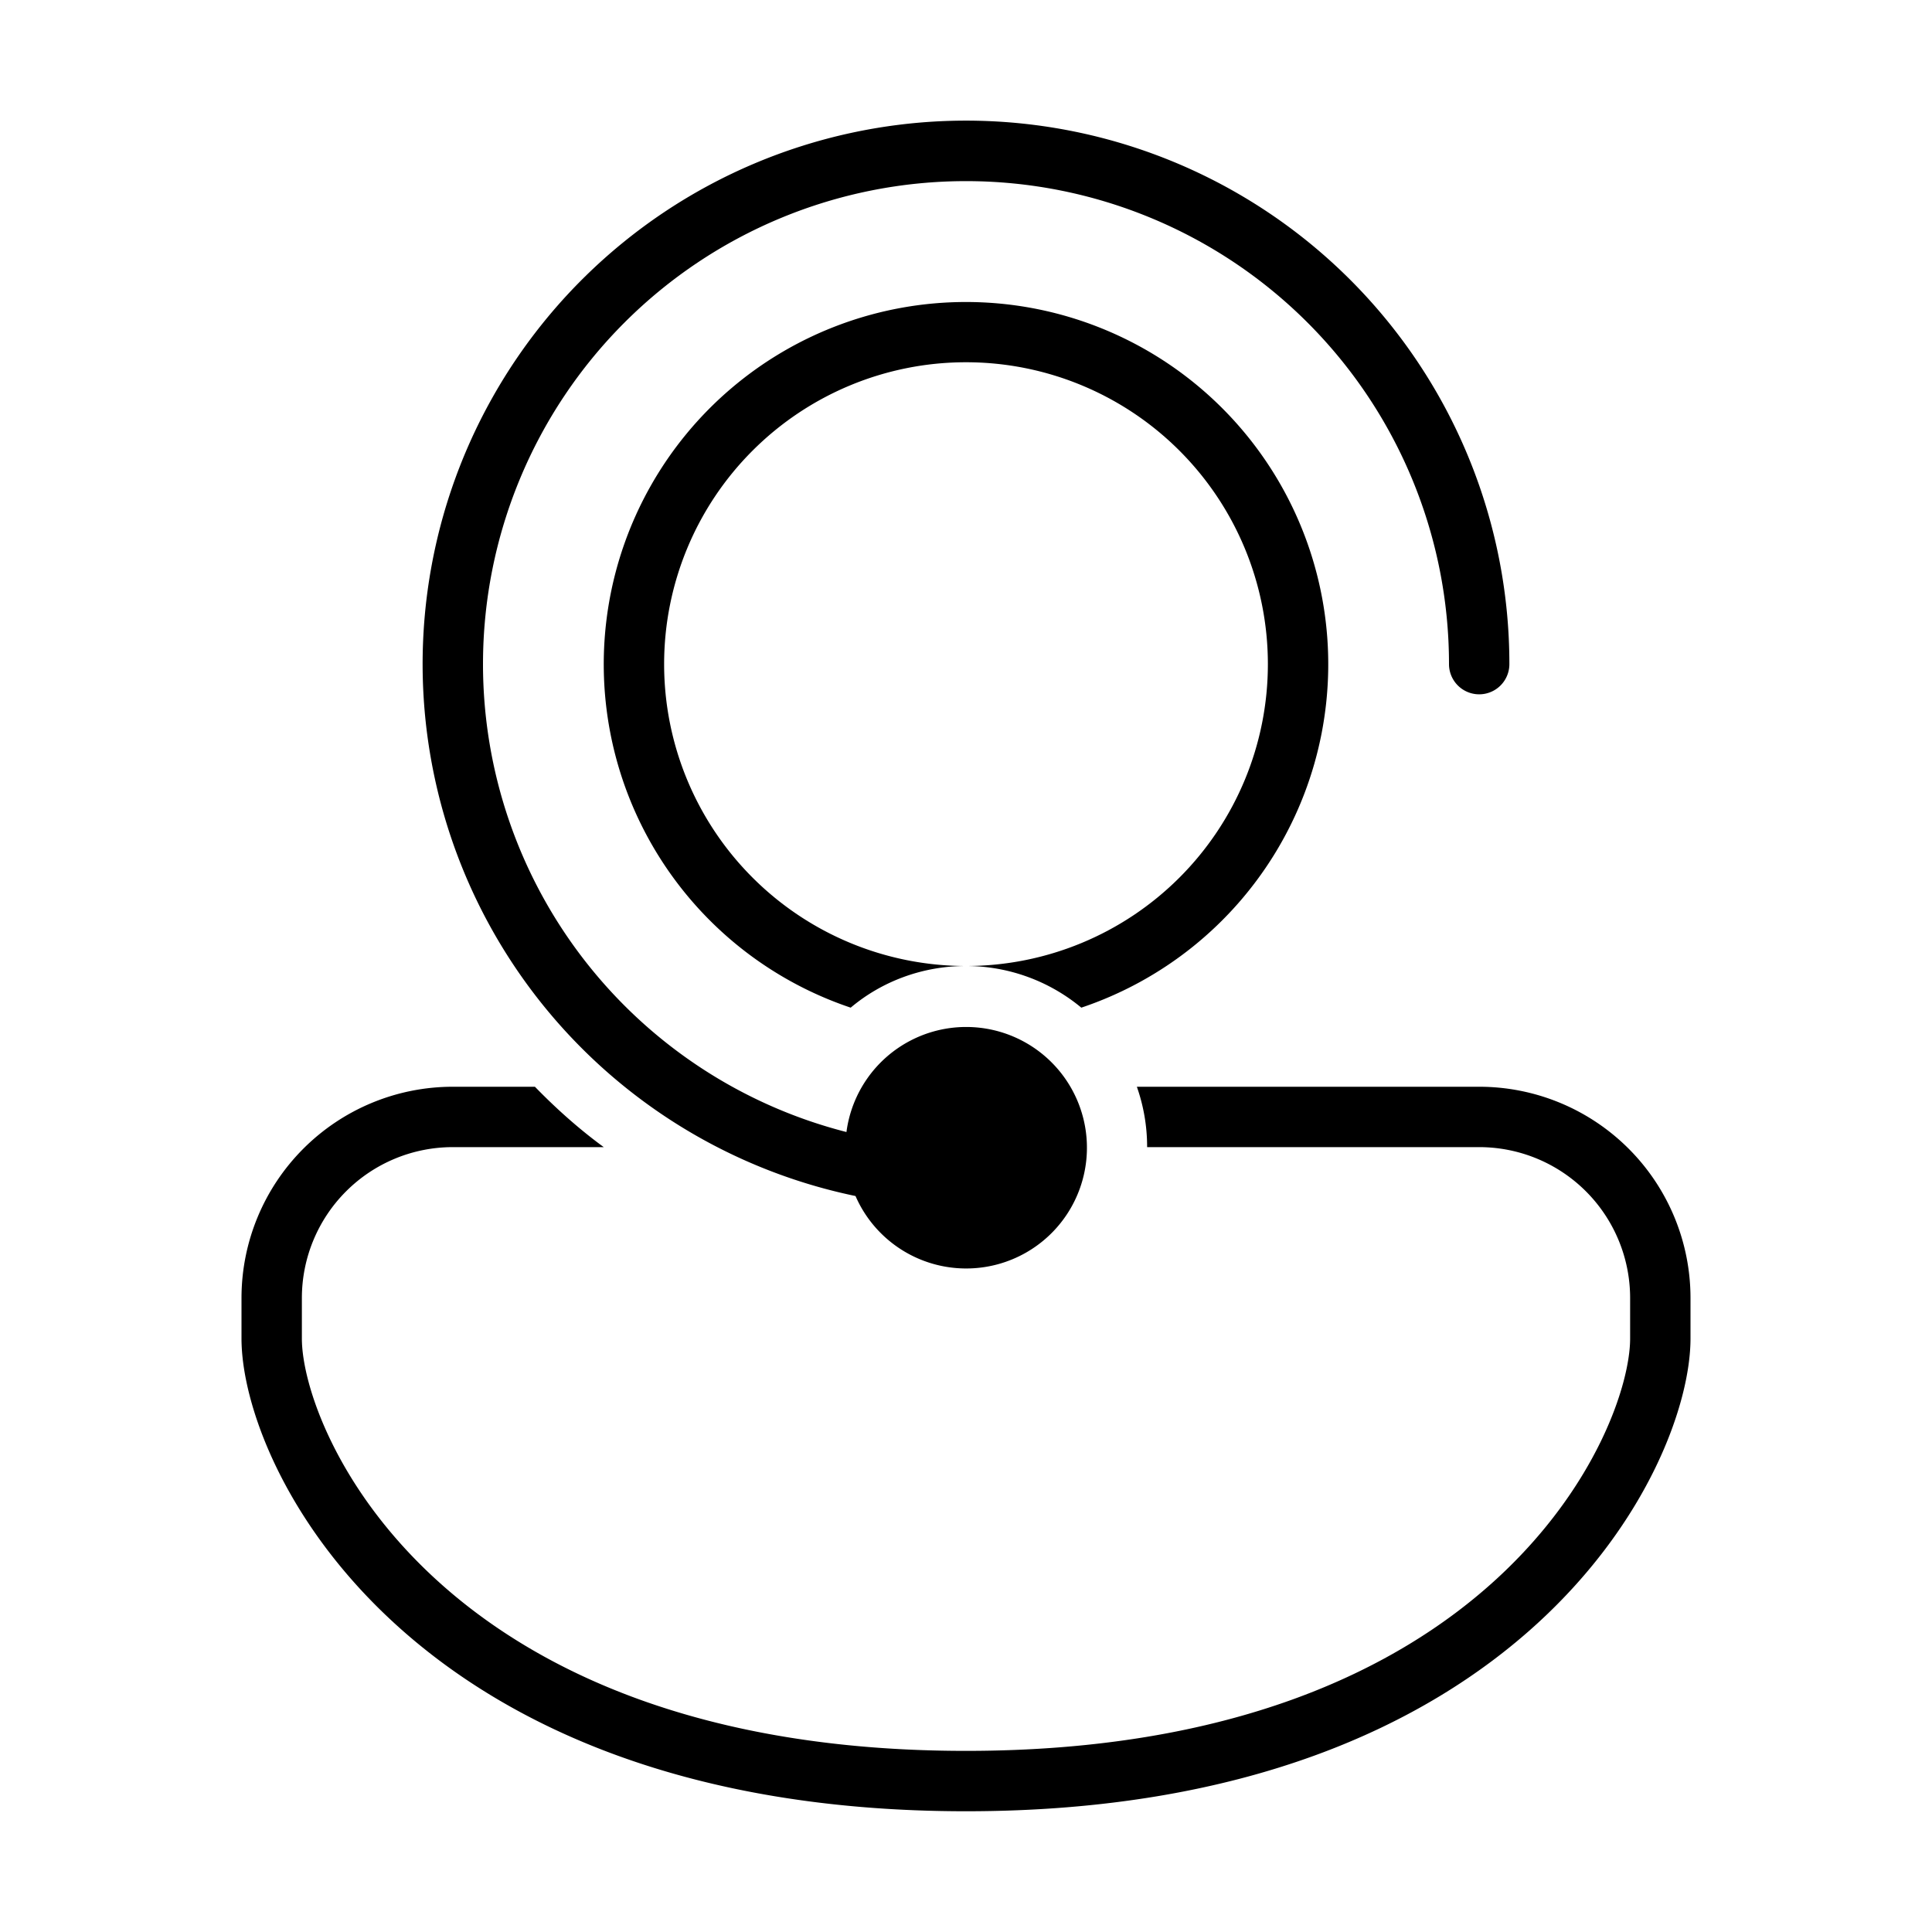 <svg width="32" height="32" viewBox="0 0 32 32" xmlns="http://www.w3.org/2000/svg"><path d="M8 11a8 8 0 1 1 16 0 .5.5 0 0 0 1 0 9 9 0 1 0-10.83 8.81 2 2 0 1 0-.15-1.06A8 8 0 0 1 8 11Zm8-5a5 5 0 0 0 0 10c-.73 0-1.4.26-1.91.69a6 6 0 1 1 3.82 0A2.99 2.99 0 0 0 16 16a5 5 0 0 0 0-10Zm8.5 13H19a3 3 0 0 0-.17-1h5.67a3.5 3.5 0 0 1 3.5 3.5v.67C28 24.32 25.23 30 16 30S4 24.32 4 22.17v-.67A3.5 3.5 0 0 1 7.5 18h1.36c.35.36.73.7 1.14 1H7.5A2.5 2.5 0 0 0 5 21.5v.67C5 23.68 7.23 29 16 29s11-5.32 11-6.83v-.67a2.5 2.5 0 0 0-2.5-2.5Z"/></svg>